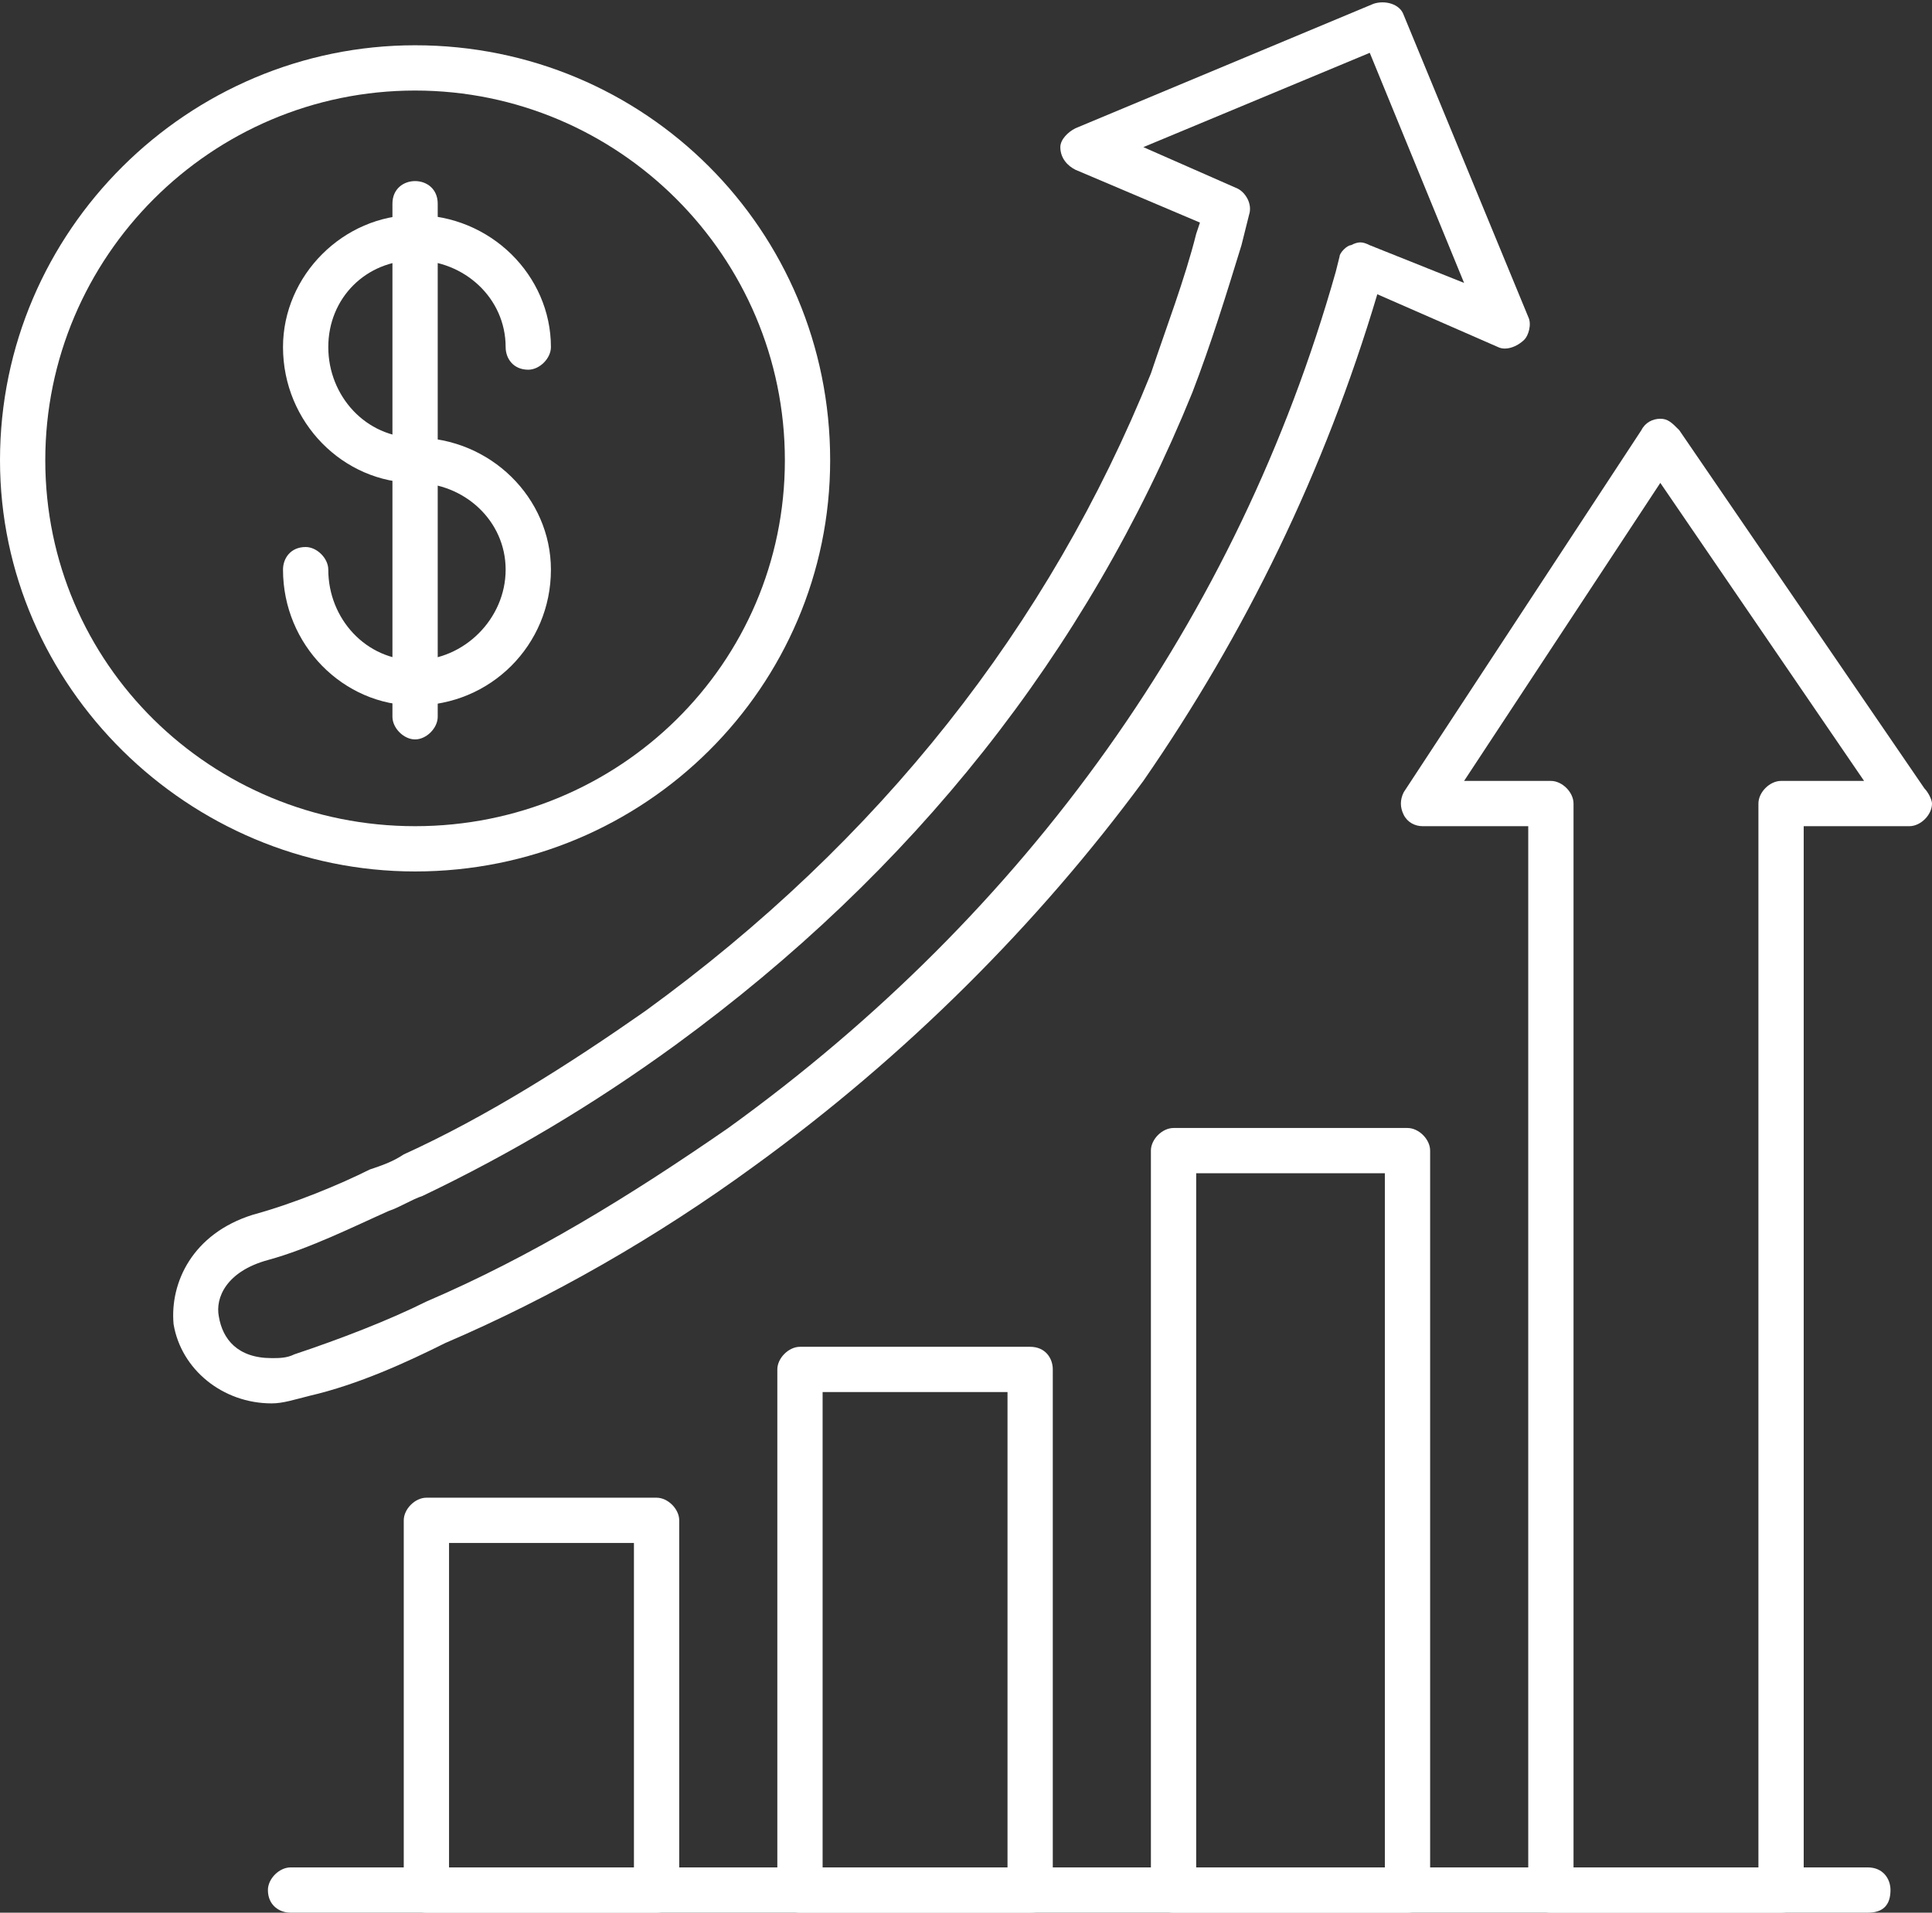 <?xml version="1.0" encoding="UTF-8" standalone="no"?><svg xmlns="http://www.w3.org/2000/svg" xmlns:xlink="http://www.w3.org/1999/xlink" clip-rule="evenodd" fill="#ffffff" fill-rule="evenodd" height="507" image-rendering="optimizeQuality" preserveAspectRatio="xMidYMid meet" shape-rendering="geometricPrecision" text-rendering="geometricPrecision" version="1" viewBox="0.0 2.0 512.0 507.0" width="512" zoomAndPan="magnify"><rect x="0.0" y="2.0" width="512.0" height="507.0" fill="#333333" stroke="none"/><g><g><g id="change1_5"><path d="M174 509l-61 0c-3,0 -6,-2 -6,-6l0 -98c0,-3 3,-6 6,-6l61 0c3,0 6,3 6,6l0 98c0,4 -3,6 -6,6zm-55 -12l49 0 0 -86 -49 0 0 86z"/></g><g id="change1_7"><path d="M273 509l-61 0c-3,0 -6,-2 -6,-6l0 -138c0,-3 3,-6 6,-6l61 0c4,0 6,3 6,6l0 138c0,4 -2,6 -6,6zm-55 -12l49 0 0 -126 -49 0 0 126z"/></g><g id="change1_6"><path d="M373 509l-62 0c-3,0 -6,-2 -6,-6l0 -196c0,-3 3,-6 6,-6l62 0c3,0 6,3 6,6l0 196c0,4 -3,6 -6,6zm-56 -12l50 0 0 -184 -50 0 0 184z"/></g><g id="change1_8"><path d="M472 509l-61 0c-3,0 -6,-2 -6,-6l0 -282 -28 0c-2,0 -4,-1 -5,-3 -1,-2 -1,-4 0,-6l63 -96c1,-2 3,-3 5,-3 2,0 3,1 5,3l65 95c1,1 2,3 2,4 0,3 -3,6 -6,6 0,0 0,0 0,0l-28 0 0 282c0,4 -3,6 -6,6zm-55 -12l49 0 0 -282c0,-3 3,-6 6,-6l22 0 -54 -79 -52 79 23 0c3,0 6,3 6,6l0 282z"/></g><g id="change1_1"><path d="M495 509l-418 0c-3,0 -6,-2 -6,-6 0,-3 3,-6 6,-6l418 0c4,0 6,3 6,6 0,4 -2,6 -6,6z"/></g><g id="change1_2"><path d="M72 374c-13,0 -24,-9 -26,-21 -1,-11 5,-24 21,-29 11,-3 23,-8 31,-12 3,-1 6,-2 9,-4 22,-10 44,-24 64,-38 62,-45 107,-102 134,-169 4,-12 9,-25 12,-37l1 -3 -33 -14c-2,-1 -4,-3 -4,-6 0,-2 2,-4 4,-5l79 -33c3,-1 7,0 8,3l33 80c1,2 0,5 -1,6 -2,2 -5,3 -7,2l-32 -14c-14,47 -35,90 -62,129 -28,38 -63,73 -103,102 -26,19 -54,35 -82,47 -10,5 -23,11 -36,14 -4,1 -7,2 -10,2zm231 -333l25 11c2,1 4,4 3,7l-2 8c-4,13 -8,26 -13,39 -28,69 -74,127 -137,173 -22,16 -44,29 -67,40 -3,1 -6,3 -9,4 -9,4 -21,10 -32,13 -11,3 -14,10 -13,15 1,6 5,11 14,11 2,0 4,0 6,-1 12,-4 25,-9 35,-14 28,-12 54,-28 80,-46 79,-57 135,-135 161,-227l1 -4c0,-1 2,-3 3,-3 2,-1 3,-1 5,0l25 10 -25 -61 -60 25z"/></g><g id="change1_4"><path d="M110 233c-60,0 -110,-49 -110,-109 0,-61 50,-110 110,-110 61,0 110,49 110,110 0,60 -49,109 -110,109zm0 -207c-54,0 -98,44 -98,98 0,54 44,97 98,97 54,0 98,-43 98,-97 0,-54 -44,-98 -98,-98z"/></g><g id="change1_9"><path d="M110 189c-19,0 -35,-16 -35,-36 0,-3 2,-6 6,-6 3,0 6,3 6,6 0,13 10,24 23,24 13,0 24,-11 24,-24 0,-13 -11,-23 -24,-23 -19,0 -35,-16 -35,-36 0,-19 16,-35 35,-35 20,0 36,16 36,35 0,3 -3,6 -6,6 -4,0 -6,-3 -6,-6 0,-13 -11,-23 -24,-23 -13,0 -23,10 -23,23 0,13 10,24 23,24 20,0 36,16 36,35 0,20 -16,36 -36,36z"/></g><g id="change1_3"><path d="M110 198c-3,0 -6,-3 -6,-6l0 -136c0,-4 3,-6 6,-6 3,0 6,2 6,6l0 136c0,3 -3,6 -6,6z"/></g></g></g></svg>